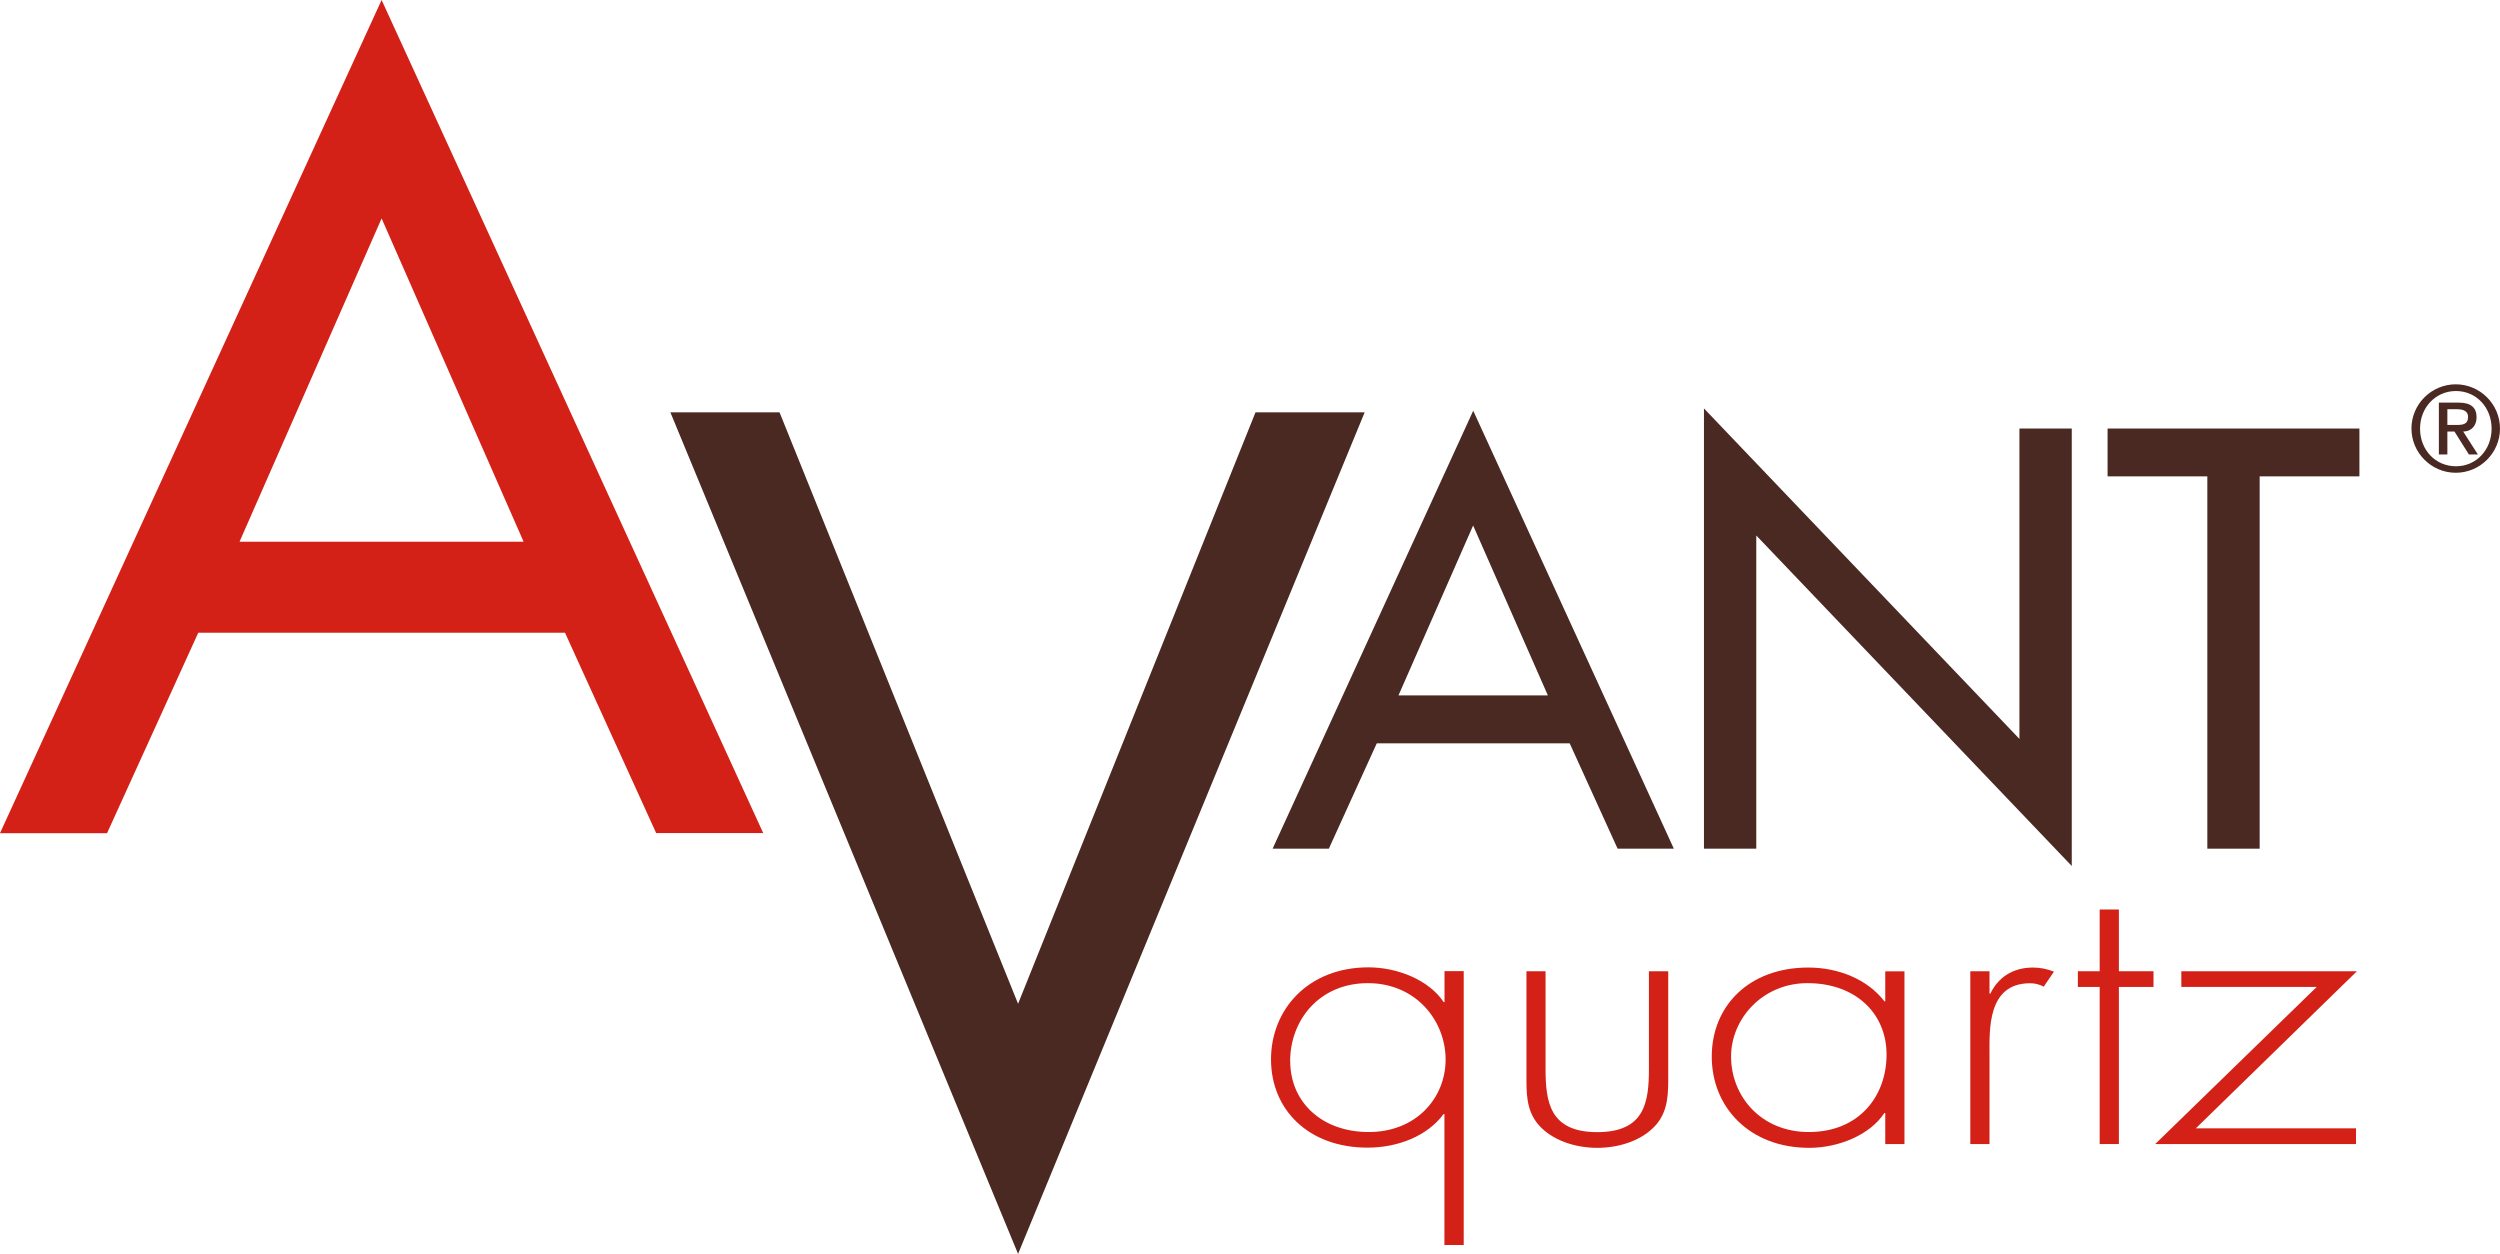 <?xml version="1.0" encoding="UTF-8"?> <svg xmlns="http://www.w3.org/2000/svg" id="_Слой_1" data-name="Слой 1" viewBox="0 0 249.86 125.32"> <defs> <style> .cls-1 { fill: #d42117; } .cls-2 { fill: #492921; } </style> </defs> <g> <path class="cls-1" d="m146.28,124.43h-1.92v-13.09h-.08c-1.62,2.2-4.57,3.36-7.6,3.36-5.93,0-9.65-3.82-9.65-8.82s3.72-9.2,9.74-9.2c2.9,0,6.06,1.27,7.52,3.48h.08v-3.1h1.92v27.37Zm-17.33-18.36c0,4.03,3.11,7.07,7.85,7.07s7.68-3.4,7.68-7.25-2.94-7.63-7.77-7.63-7.77,3.67-7.77,7.82Z"></path> <path class="cls-1" d="m166.73,97.07v10.35c0,1.76.04,3.52-1.2,4.98-1.36,1.57-3.67,2.32-5.89,2.32s-4.53-.75-5.89-2.32c-1.24-1.46-1.19-3.21-1.19-4.98v-10.35h1.91v9.76c0,3.33.43,6.32,5.17,6.32s5.16-2.99,5.16-6.32v-9.76h1.92Z"></path> <path class="cls-1" d="m190.34,114.34h-1.92v-3.1h-.09c-1.45,2.21-4.61,3.48-7.51,3.48-5.98,0-9.74-4.07-9.74-9.12s3.71-8.9,9.65-8.9c3.03,0,5.93,1.19,7.6,3.37h.09v-2.99h1.92v17.27Zm-17.33-8.75c0,3.96,2.98,7.55,7.77,7.55,5.04,0,7.77-3.6,7.77-7.74s-3.12-7.14-7.9-7.14c-4.52,0-7.64,3.59-7.64,7.33Z"></path> <path class="cls-1" d="m198.84,99.31h.08c.76-1.57,2.18-2.61,4.27-2.61.77,0,1.41.15,2.09.41l-1.02,1.5c-.46-.23-.85-.34-1.37-.34-4.31,0-4.05,4.71-4.05,7.25v8.82h-1.92v-17.27h1.92v2.24Z"></path> <path class="cls-1" d="m211.77,114.34h-1.92v-15.7h-2.18v-1.57h2.18v-6.17h1.92v6.17h3.46v1.57h-3.46v15.7Z"></path> <path class="cls-1" d="m235.47,112.77v1.57h-20.07l16.14-15.7h-13.53v-1.57h17.55l-16.1,15.7h16.01Z"></path> </g> <path class="cls-1" d="m19.81,63.25l-9.11,20.02H0L38.14,0l38.14,83.26h-10.7l-9.11-20.02H19.81Zm18.33-41.42l-14.2,32.31h28.39l-14.19-32.31Z"></path> <path class="cls-2" d="m101.75,100.32l23.73-59.11h10.91l-34.64,84.11-34.75-84.11h10.91l23.84,59.11Z"></path> <path class="cls-2" d="m137.6,74.29l-4.79,10.53h-5.62l20.05-43.77,20.05,43.77h-5.62l-4.79-10.53h-19.27Zm9.63-21.77l-7.46,16.98h14.93l-7.47-16.98Z"></path> <path class="cls-2" d="m170.3,40.82l31.53,33.03v-31.02h5.23v43.72l-31.53-33.03v31.3h-5.23v-44Z"></path> <path class="cls-2" d="m225.84,84.82h-5.23v-37.21h-9.97v-4.78h25.17v4.78h-9.97v37.21Z"></path> <path class="cls-2" d="m245.44,38.41c2.43,0,4.42,1.99,4.42,4.42s-1.99,4.42-4.42,4.42-4.43-1.99-4.43-4.42,1.99-4.42,4.43-4.42Zm.02,8.19c2.03,0,3.56-1.64,3.56-3.76s-1.53-3.76-3.56-3.76-3.59,1.64-3.59,3.76,1.53,3.76,3.59,3.76Zm-1.71-6.36h1.99c1.19,0,1.78.48,1.78,1.46,0,.83-.52,1.43-1.34,1.43l1.47,2.29h-.9l-1.44-2.29h-.71v2.29h-.85v-5.19Zm.85,2.23h1c.65,0,1.07-.13,1.07-.81,0-.59-.53-.76-1.07-.76h-1v1.57Z"></path> </svg> 